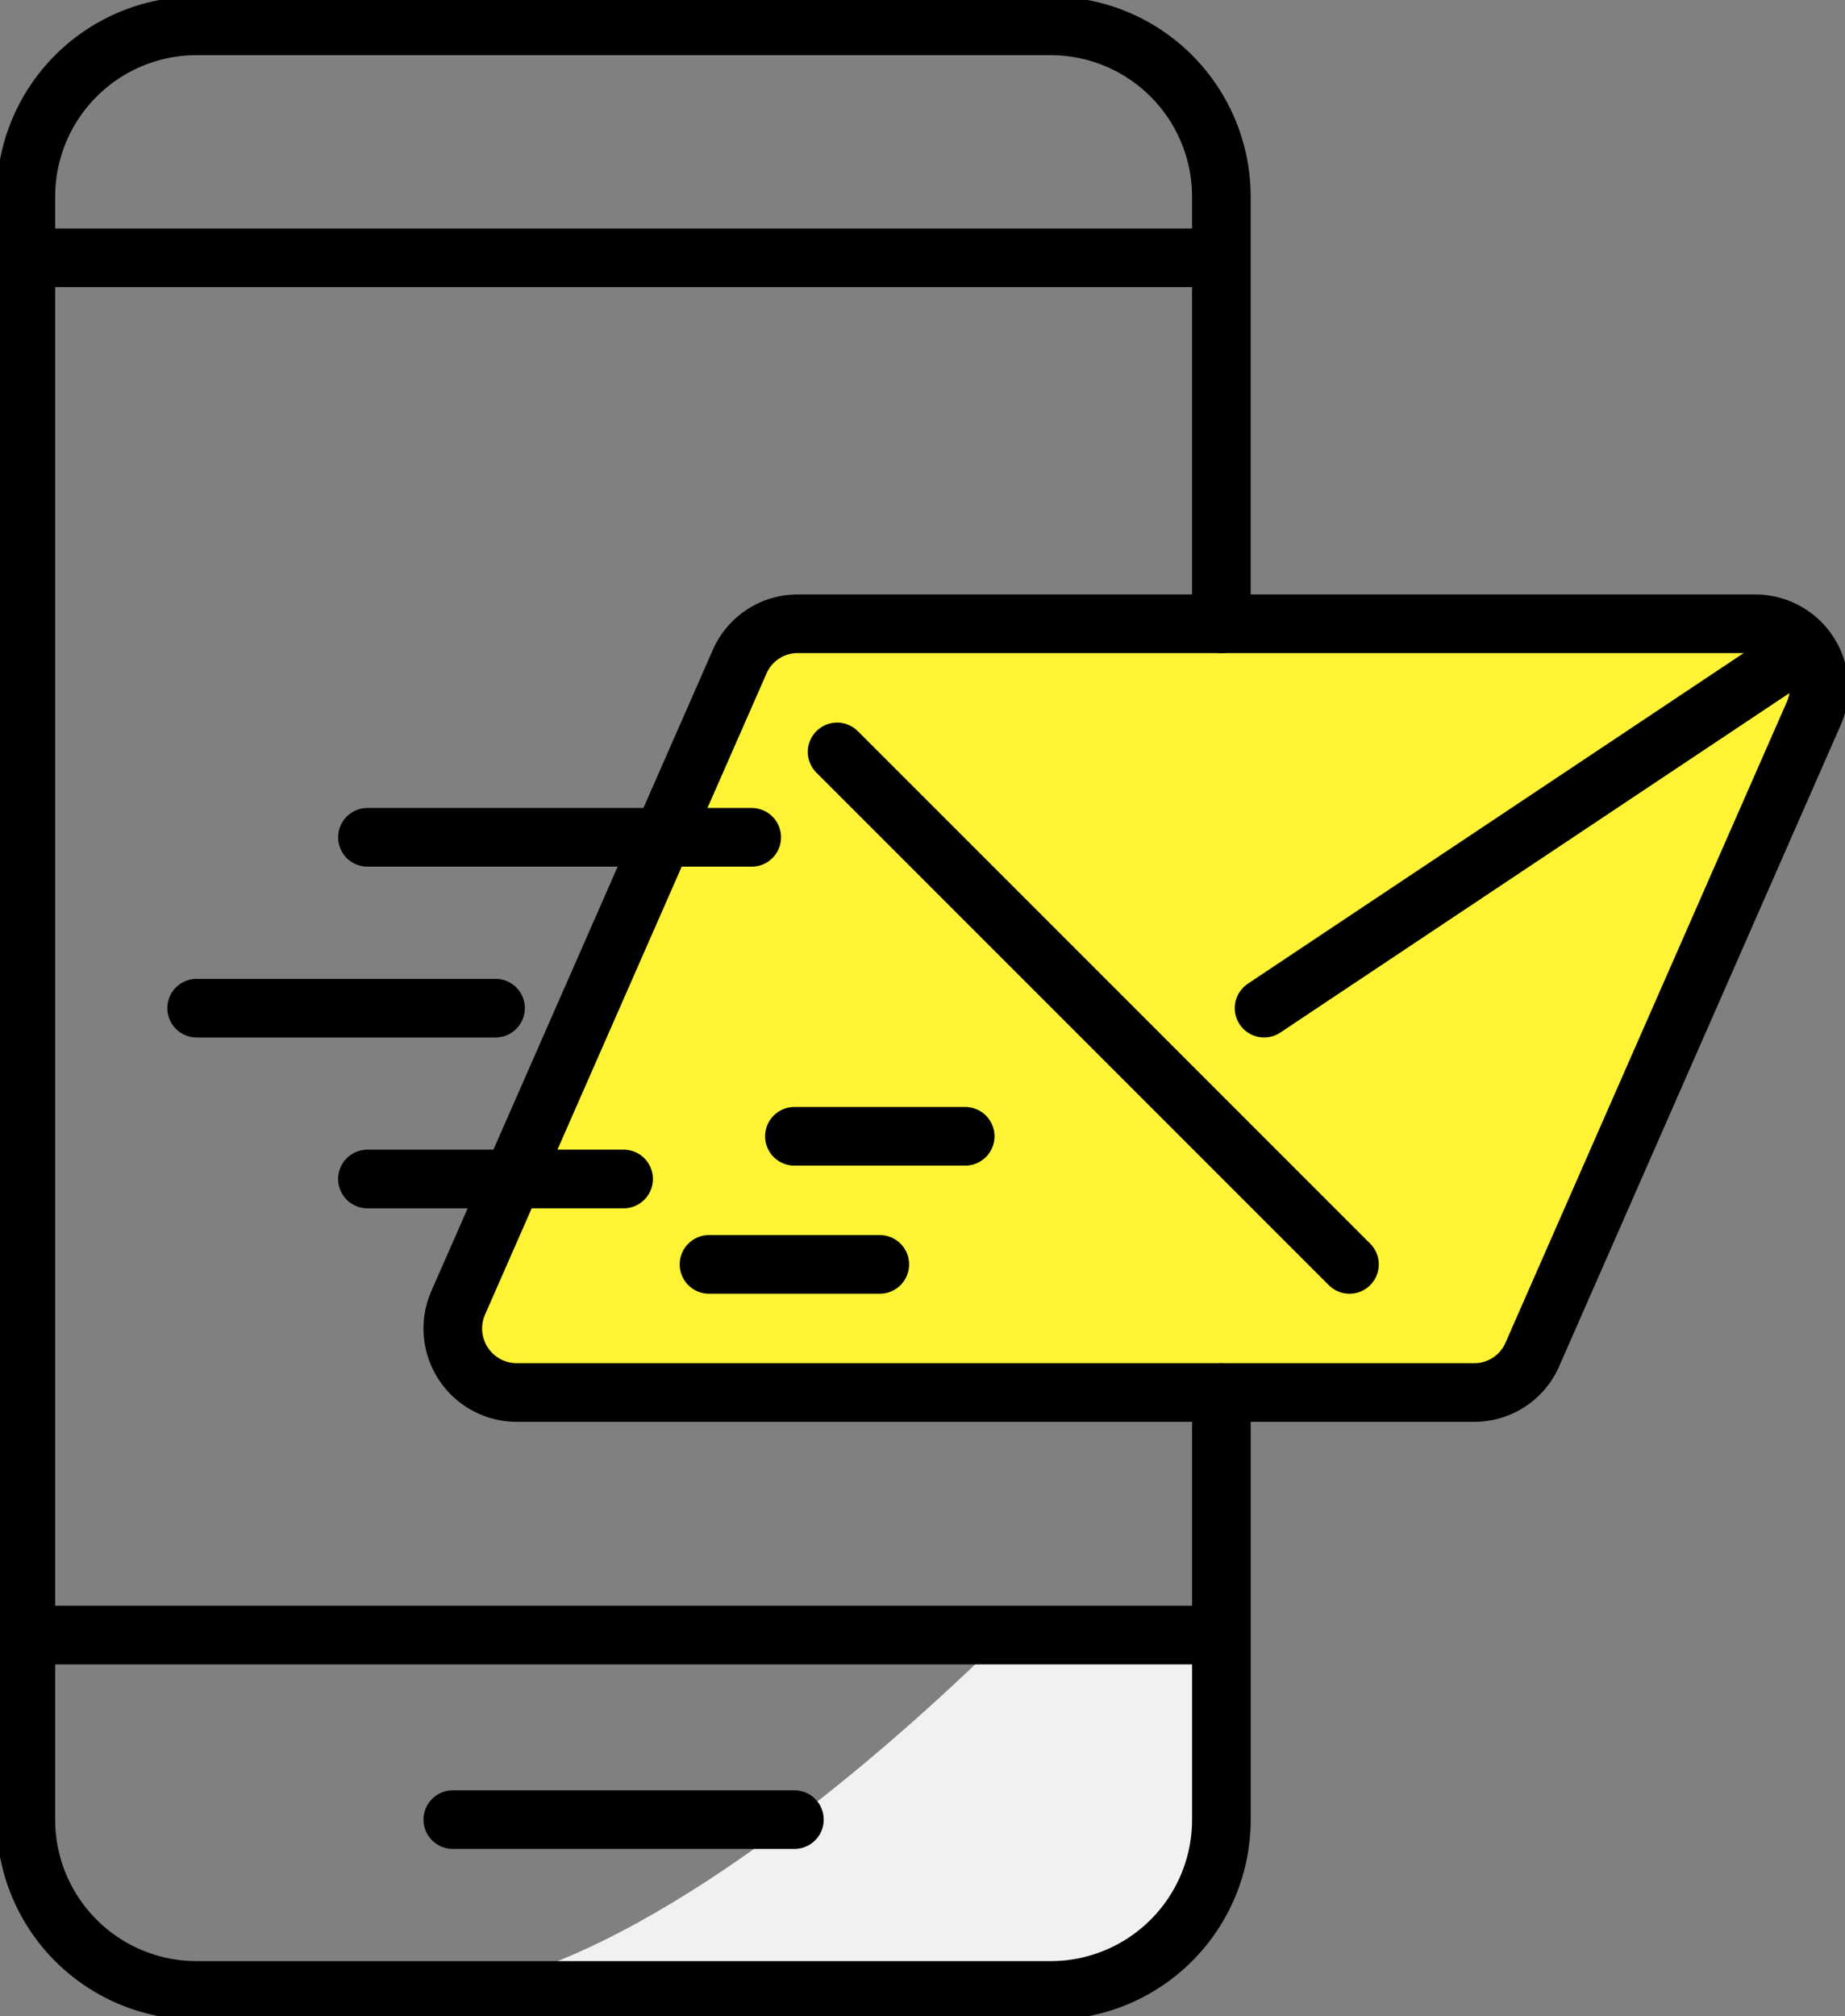 <svg id="Group_2543" data-name="Group 2543" xmlns="http://www.w3.org/2000/svg" xmlns:xlink="http://www.w3.org/1999/xlink" width="62.938" height="68.764" viewBox="0 0 62.938 68.764">
  <rect x="0" y="0" width="62.938" height="68.764" fill="#808080" stroke="none"/>
  <defs>
    <clipPath id="clip-path">
      <rect id="Rectangle_26222" data-name="Rectangle 26222" width="62.938" height="68.764" fill="none"/>
    </clipPath>
  </defs>
  <g id="Group_2540" data-name="Group 2540">
    <g id="Group_2539" data-name="Group 2539" clip-path="url(#clip-path)">
      <path id="Path_2427" data-name="Path 2427" d="M43.22,71.935l.519-3.424-.214-1.725,0-3.676c-2.543,0-7.353.325-7.353.325C30.514,68.959,23.195,74.6,17.521,75.355l22.514-.245Z" transform="translate(-2.075 -7.473)" fill="#f1f1f1" fill-rule="evenodd"/>
      <line id="Line_543" data-name="Line 543" x2="40.076" transform="translate(1.166 8.792)" fill="none" stroke="#000" stroke-linecap="round" stroke-linejoin="round" stroke-width="2"/>
      <line id="Line_544" data-name="Line 544" x2="40.076" transform="translate(1.166 55.762)" fill="none" stroke="#000" stroke-linecap="round" stroke-linejoin="round" stroke-width="2"/>
    </g>
  </g>
  <g id="Group_2542" data-name="Group 2542">
    <g id="Group_2541" data-name="Group 2541" clip-path="url(#clip-path)">
      <path id="Path_2428" data-name="Path 2428" d="M61.97,24.13H29.277a2.158,2.158,0,0,0-1.973,1.3L17.711,47.275a2.183,2.183,0,0,0,1.972,3.072H52.376a2.158,2.158,0,0,0,1.973-1.3L63.943,27.2A2.183,2.183,0,0,0,61.97,24.13" transform="translate(-2.075 -2.857)" fill="#fff335"/>
      <path id="Path_2429" data-name="Path 2429" d="M61.97,24.13H29.277a2.158,2.158,0,0,0-1.973,1.3L17.711,47.275a2.183,2.183,0,0,0,1.972,3.072H52.376a2.158,2.158,0,0,0,1.973-1.3L63.943,27.2A2.183,2.183,0,0,0,61.97,24.13Z" transform="translate(-2.075 -2.857)" fill="none" stroke="#000" stroke-linecap="round" stroke-miterlimit="10" stroke-width="2"/>
      <line id="Line_545" data-name="Line 545" y1="11.652" x2="17.478" transform="translate(43.121 22.73)" fill="none" stroke="#000" stroke-linecap="round" stroke-miterlimit="10" stroke-width="2"/>
      <line id="Line_546" data-name="Line 546" x1="17.478" y1="17.478" transform="translate(28.556 25.643)" fill="none" stroke="#000" stroke-linecap="round" stroke-miterlimit="10" stroke-width="2"/>
      <line id="Line_547" data-name="Line 547" x2="5.826" transform="translate(24.186 43.121)" fill="none" stroke="#000" stroke-linecap="round" stroke-miterlimit="10" stroke-width="2"/>
      <line id="Line_548" data-name="Line 548" x2="5.826" transform="translate(27.099 38.752)" fill="none" stroke="#000" stroke-linecap="round" stroke-miterlimit="10" stroke-width="2"/>
      <line id="Line_549" data-name="Line 549" x1="8.739" transform="translate(12.534 40.208)" fill="none" stroke="#000" stroke-linecap="round" stroke-miterlimit="10" stroke-width="2"/>
      <line id="Line_550" data-name="Line 550" x2="10.196" transform="translate(6.708 34.382)" fill="none" stroke="#000" stroke-linecap="round" stroke-miterlimit="10" stroke-width="2"/>
      <line id="Line_551" data-name="Line 551" x2="13.109" transform="translate(12.534 28.556)" fill="none" stroke="#000" stroke-linecap="round" stroke-miterlimit="10" stroke-width="2"/>
      <path id="Path_2430" data-name="Path 2430" d="M41.783,47.61V62.175A5.826,5.826,0,0,1,35.957,68H6.826A5.826,5.826,0,0,1,1,62.175V6.826A5.826,5.826,0,0,1,6.826,1h29.13a5.827,5.827,0,0,1,5.826,5.826V21.392" transform="translate(-0.118 -0.118)" fill="none" stroke="#000" stroke-linecap="round" stroke-miterlimit="10" stroke-width="2"/>
      <line id="Line_552" data-name="Line 552" x2="11.652" transform="translate(15.447 62.056)" fill="none" stroke="#000" stroke-linecap="round" stroke-miterlimit="10" stroke-width="2"/>
    </g>
  </g>
</svg>
